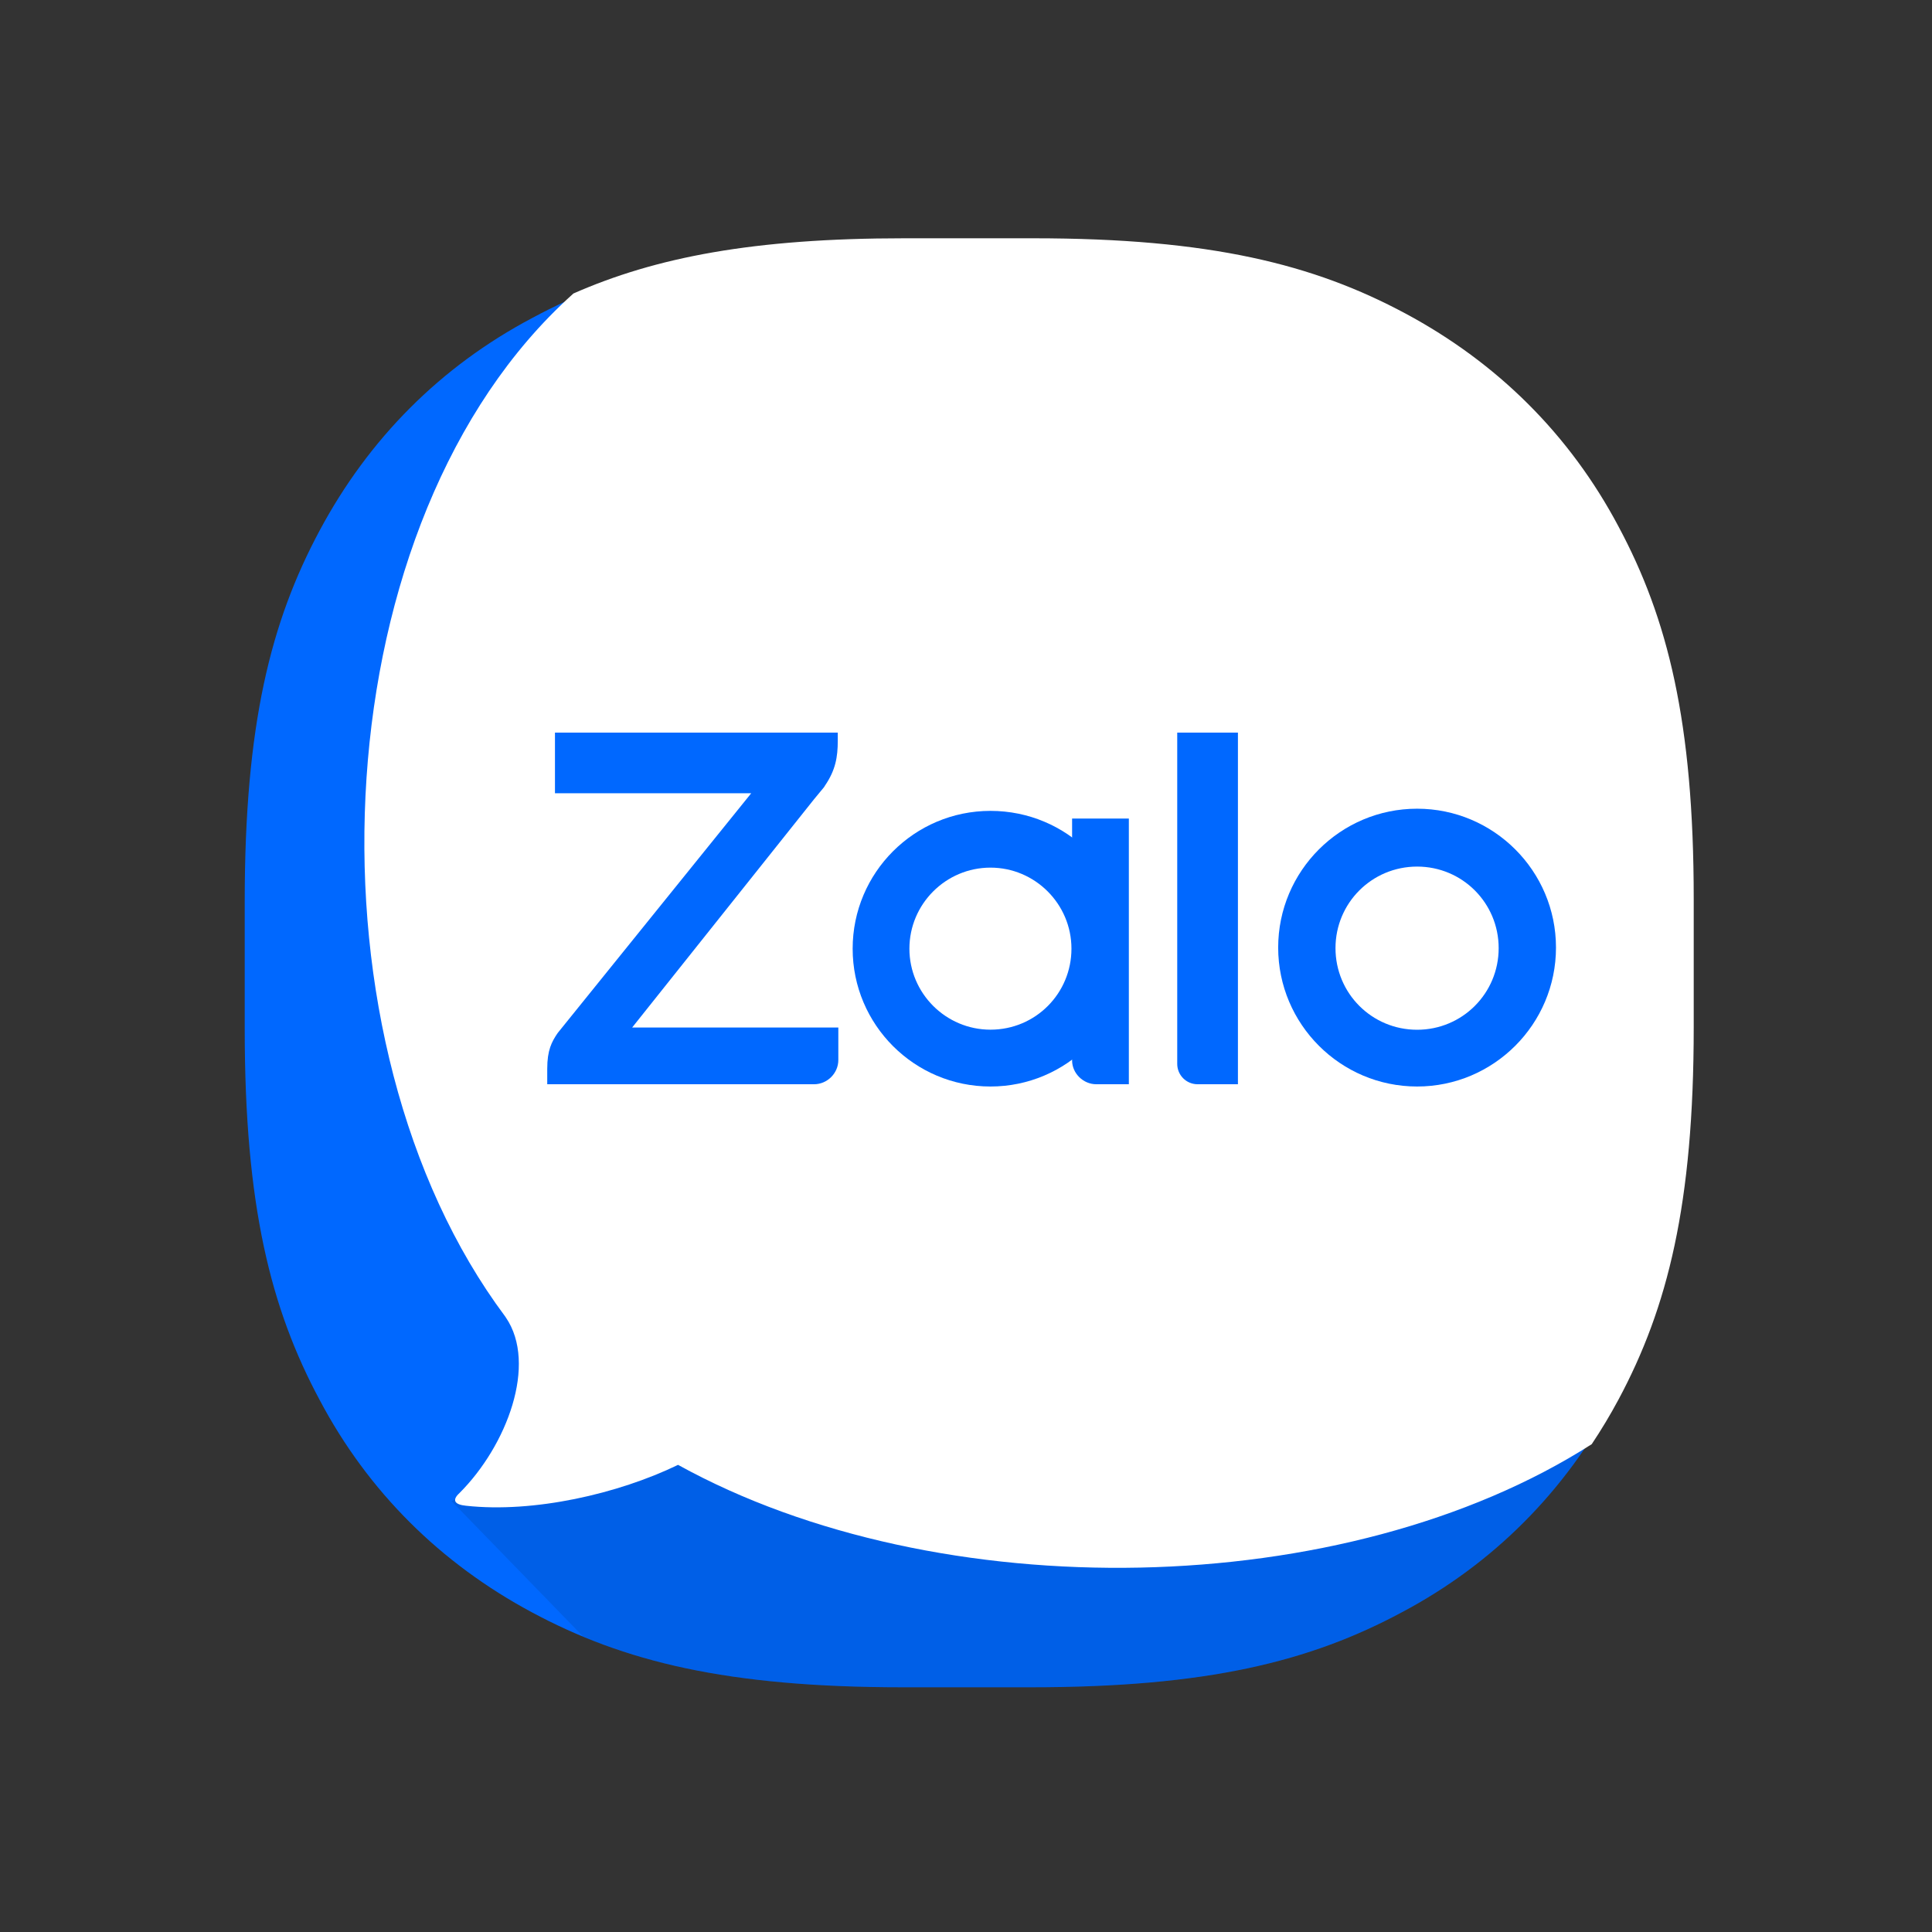<svg width="24" height="24" viewBox="0 0 24 24" fill="none" xmlns="http://www.w3.org/2000/svg">
<rect x="0" y="0" width="24" height="24" fill="#333333" stroke="none"/>
<path fill-rule="evenodd" clip-rule="evenodd" d="M11.209 3.021H12.805C14.996 3.021 16.276 3.342 17.413 3.952C18.549 4.561 19.446 5.451 20.049 6.588C20.658 7.725 20.98 9.005 20.98 11.196V12.785C20.98 14.976 20.658 16.256 20.049 17.393C19.439 18.53 18.549 19.427 17.413 20.029C16.276 20.639 14.996 20.96 12.805 20.96H11.216C9.025 20.96 7.744 20.639 6.608 20.029C5.471 19.42 4.574 18.53 3.972 17.393C3.362 16.256 3.04 14.976 3.04 12.785V11.196C3.04 9.005 3.362 7.725 3.972 6.588C4.581 5.451 5.471 4.554 6.608 3.952C7.738 3.342 9.025 3.021 11.209 3.021Z" fill="#0068FF"/>
<path opacity="0.12" fill-rule="evenodd" clip-rule="evenodd" d="M20.98 12.522V12.784C20.98 14.976 20.658 16.256 20.049 17.393C19.439 18.529 18.549 19.426 17.412 20.029C16.276 20.638 14.995 20.96 12.804 20.96H11.216C9.423 20.96 8.24 20.745 7.246 20.332L5.608 18.646L20.98 12.522Z" fill="#001A33"/>
<path fill-rule="evenodd" clip-rule="evenodd" d="M5.79 18.705C6.629 18.797 7.678 18.558 8.423 18.197C11.657 19.984 16.713 19.899 19.773 17.94C19.892 17.762 20.003 17.577 20.106 17.385C20.717 16.244 21.04 14.959 21.04 12.76V11.166C21.04 8.967 20.717 7.682 20.106 6.541C19.501 5.4 18.601 4.507 17.46 3.895C16.319 3.283 15.034 2.96 12.835 2.96H11.234C9.361 2.96 8.145 3.196 7.123 3.646C7.067 3.696 7.013 3.747 6.959 3.799C3.962 6.688 3.734 12.951 6.275 16.353C6.278 16.358 6.281 16.363 6.285 16.368C6.677 16.945 6.299 17.956 5.708 18.547C5.611 18.636 5.646 18.691 5.79 18.705Z" fill="white"/>
<path d="M10.407 9.101H6.894V9.854H9.332L6.928 12.832C6.853 12.942 6.798 13.045 6.798 13.277V13.469H10.112C10.277 13.469 10.414 13.332 10.414 13.168V12.764H7.853L10.112 9.929C10.147 9.888 10.208 9.813 10.236 9.779L10.249 9.758C10.38 9.566 10.407 9.402 10.407 9.203V9.101Z" fill="#0068FF"/>
<path d="M14.878 13.469H15.378V9.101H14.624V13.216C14.624 13.353 14.734 13.469 14.878 13.469Z" fill="#0068FF"/>
<path d="M12.304 10.073C11.359 10.073 10.592 10.84 10.592 11.785C10.592 12.73 11.359 13.497 12.304 13.497C13.248 13.497 14.015 12.73 14.015 11.785C14.022 10.84 13.255 10.073 12.304 10.073ZM12.304 12.791C11.749 12.791 11.297 12.339 11.297 11.785C11.297 11.23 11.749 10.778 12.304 10.778C12.858 10.778 13.31 11.23 13.31 11.785C13.31 12.339 12.865 12.791 12.304 12.791Z" fill="#0068FF"/>
<path d="M17.604 10.046C16.652 10.046 15.878 10.819 15.878 11.771C15.878 12.723 16.652 13.497 17.604 13.497C18.555 13.497 19.329 12.723 19.329 11.771C19.329 10.819 18.555 10.046 17.604 10.046ZM17.604 12.792C17.042 12.792 16.59 12.34 16.59 11.778C16.59 11.217 17.042 10.765 17.604 10.765C18.165 10.765 18.617 11.217 18.617 11.778C18.617 12.34 18.165 12.792 17.604 12.792Z" fill="#0068FF"/>
<path d="M13.619 13.469H14.023V10.168H13.318V13.174C13.318 13.332 13.455 13.469 13.619 13.469Z" fill="#0068FF"/>
</svg>
